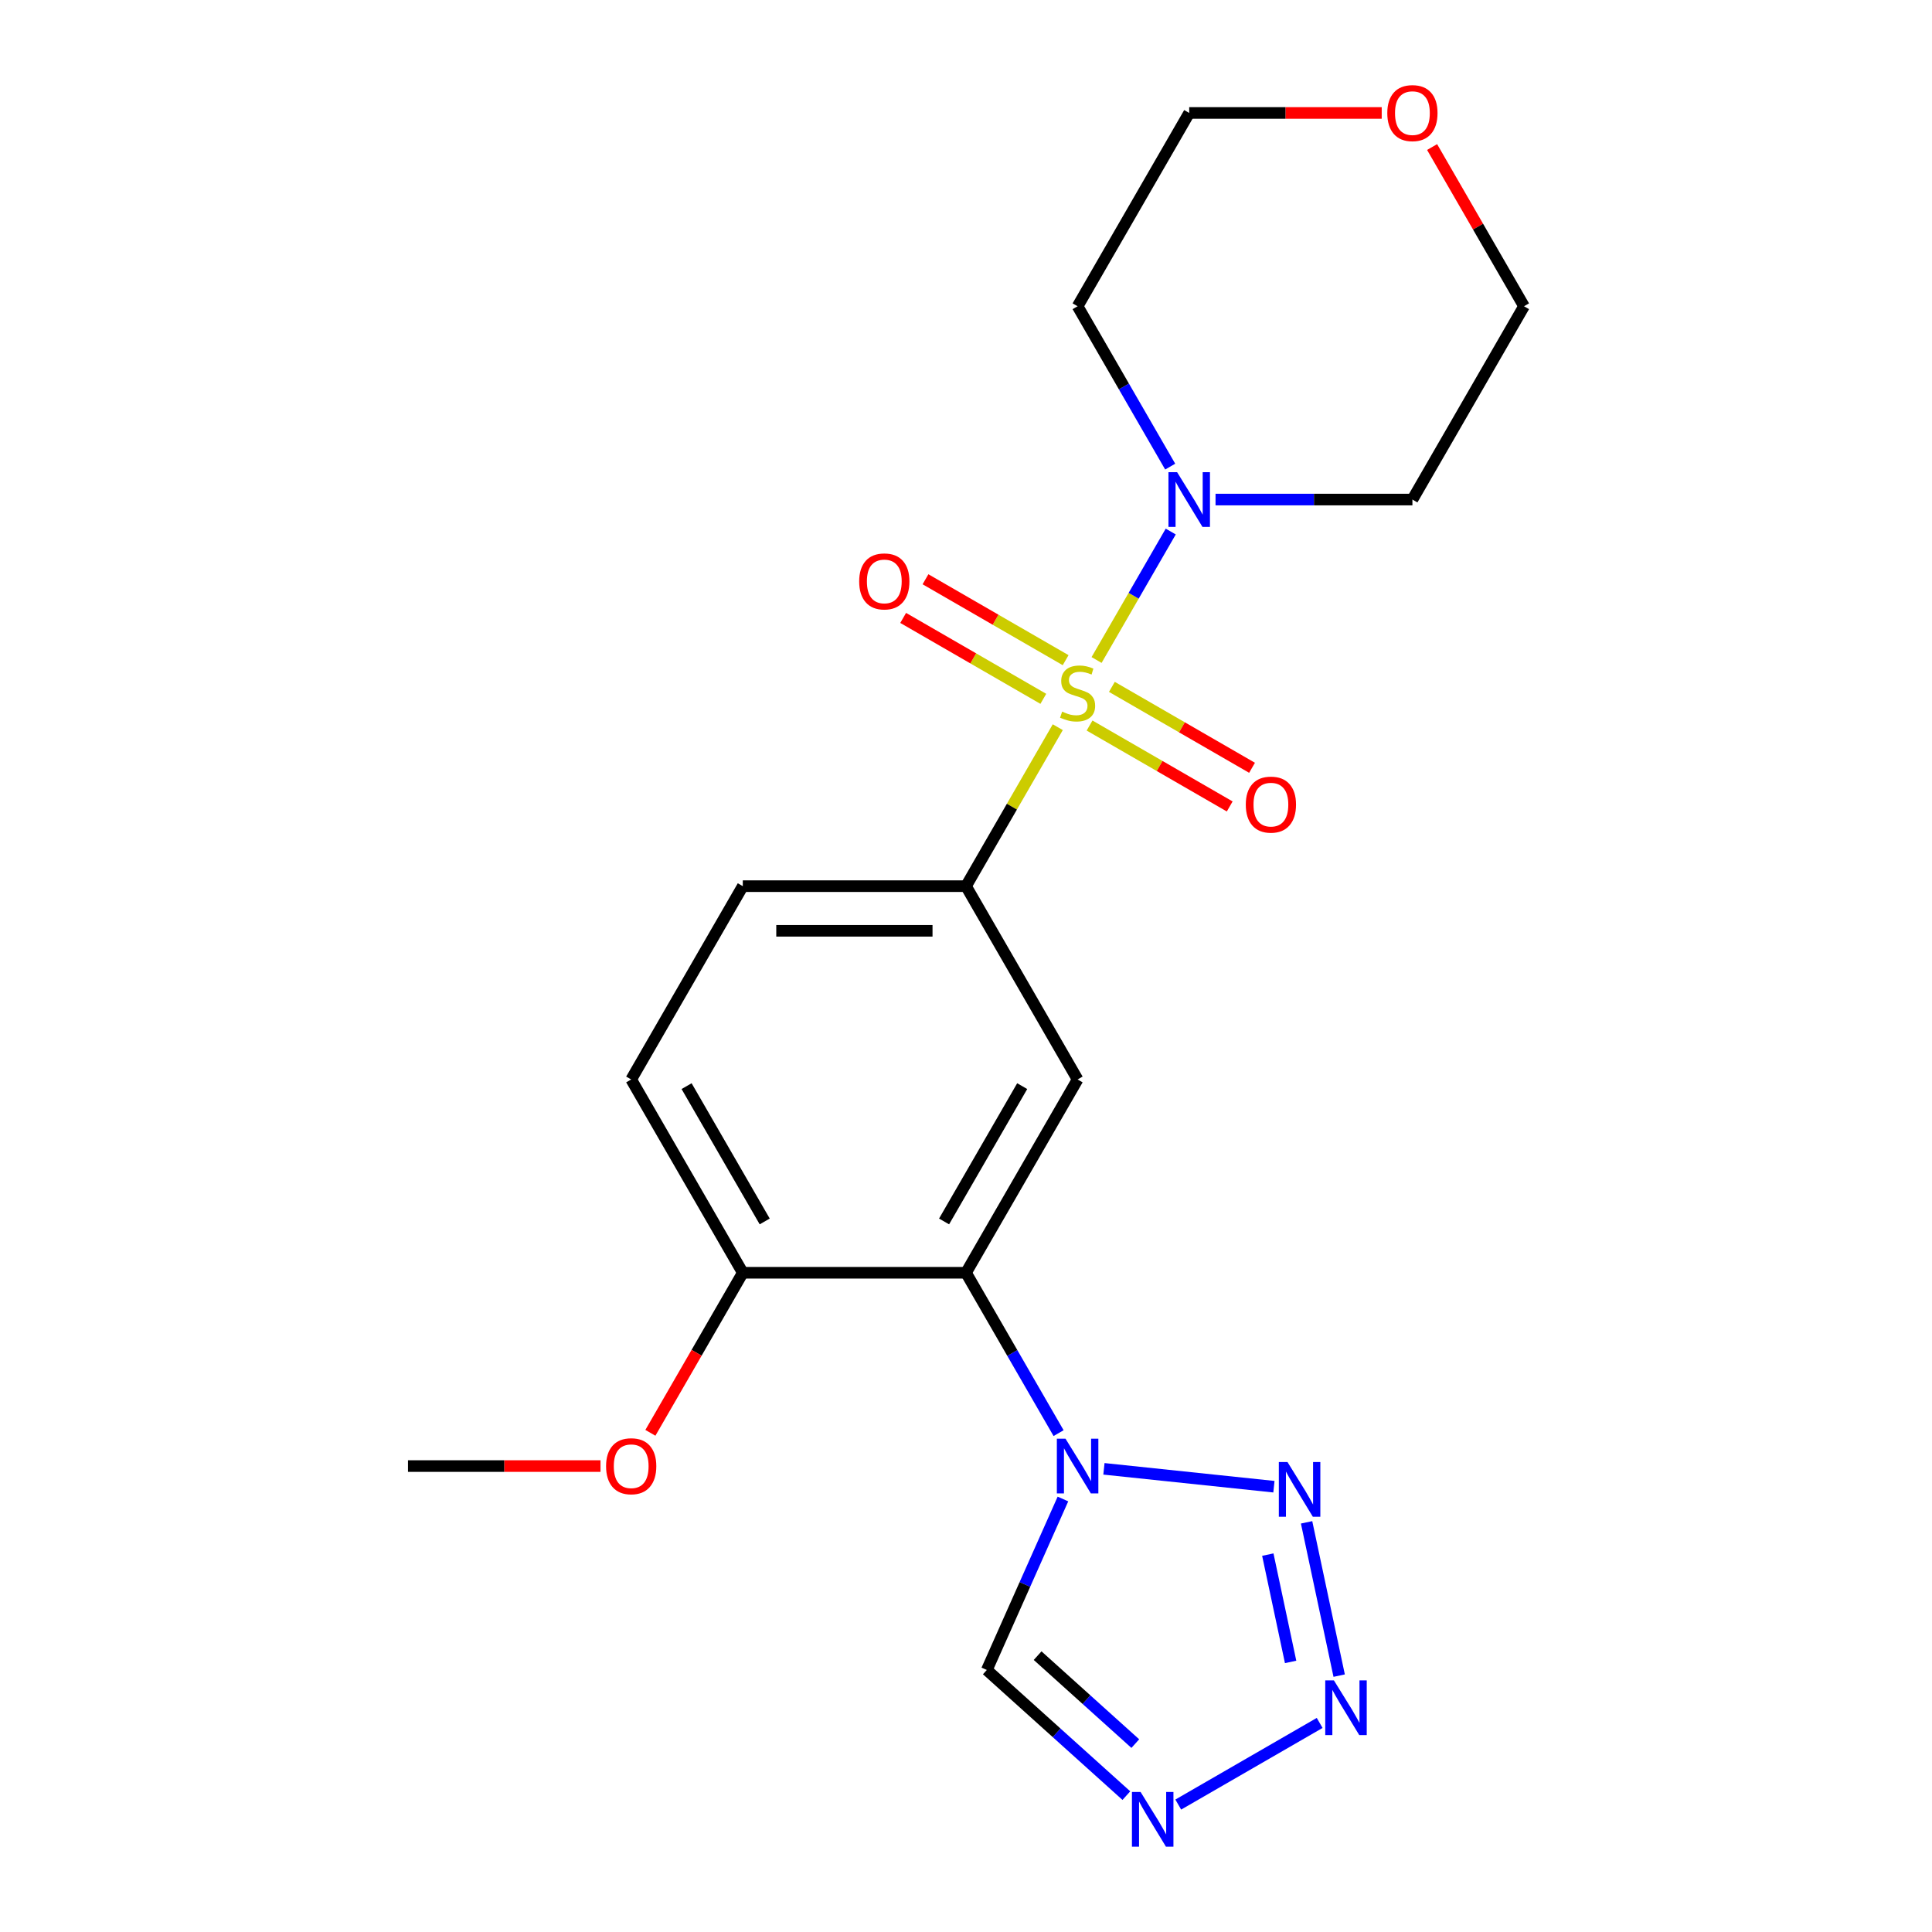 <?xml version='1.0' encoding='iso-8859-1'?>
<svg version='1.1' baseProfile='full'
              xmlns='http://www.w3.org/2000/svg'
                      xmlns:rdkit='http://www.rdkit.org/xml'
                      xmlns:xlink='http://www.w3.org/1999/xlink'
                  xml:space='preserve'
width='1000px' height='1000px' viewBox='0 0 1000 1000'>
<!-- END OF HEADER -->
<rect style='opacity:1.0;fill:#FFFFFF;stroke:none' width='1000' height='1000' x='0' y='0'> </rect>
<path class='bond-4' d='M 547.507,376.39 L 523.754,417.532' style='fill:none;fill-rule:evenodd;stroke:#CCCC00;stroke-width:6px;stroke-linecap:butt;stroke-linejoin:miter;stroke-opacity:1' />
<path class='bond-4' d='M 523.754,417.532 L 500,458.675' style='fill:none;fill-rule:evenodd;stroke:#000000;stroke-width:6px;stroke-linecap:butt;stroke-linejoin:miter;stroke-opacity:1' />
<path class='bond-5' d='M 567.585,341.613 L 586.779,308.37' style='fill:none;fill-rule:evenodd;stroke:#CCCC00;stroke-width:6px;stroke-linecap:butt;stroke-linejoin:miter;stroke-opacity:1' />
<path class='bond-5' d='M 586.779,308.37 L 605.972,275.126' style='fill:none;fill-rule:evenodd;stroke:#0000FF;stroke-width:6px;stroke-linecap:butt;stroke-linejoin:miter;stroke-opacity:1' />
<path class='bond-9' d='M 563.957,375.537 L 600.228,396.478' style='fill:none;fill-rule:evenodd;stroke:#CCCC00;stroke-width:6px;stroke-linecap:butt;stroke-linejoin:miter;stroke-opacity:1' />
<path class='bond-9' d='M 600.228,396.478 L 636.499,417.419' style='fill:none;fill-rule:evenodd;stroke:#FF0000;stroke-width:6px;stroke-linecap:butt;stroke-linejoin:miter;stroke-opacity:1' />
<path class='bond-9' d='M 575.511,355.526 L 611.782,376.467' style='fill:none;fill-rule:evenodd;stroke:#CCCC00;stroke-width:6px;stroke-linecap:butt;stroke-linejoin:miter;stroke-opacity:1' />
<path class='bond-9' d='M 611.782,376.467 L 648.053,397.408' style='fill:none;fill-rule:evenodd;stroke:#FF0000;stroke-width:6px;stroke-linecap:butt;stroke-linejoin:miter;stroke-opacity:1' />
<path class='bond-10' d='M 551.574,341.707 L 515.303,320.765' style='fill:none;fill-rule:evenodd;stroke:#CCCC00;stroke-width:6px;stroke-linecap:butt;stroke-linejoin:miter;stroke-opacity:1' />
<path class='bond-10' d='M 515.303,320.765 L 479.032,299.824' style='fill:none;fill-rule:evenodd;stroke:#FF0000;stroke-width:6px;stroke-linecap:butt;stroke-linejoin:miter;stroke-opacity:1' />
<path class='bond-10' d='M 540.021,361.717 L 503.75,340.776' style='fill:none;fill-rule:evenodd;stroke:#CCCC00;stroke-width:6px;stroke-linecap:butt;stroke-linejoin:miter;stroke-opacity:1' />
<path class='bond-10' d='M 503.75,340.776 L 467.479,319.835' style='fill:none;fill-rule:evenodd;stroke:#FF0000;stroke-width:6px;stroke-linecap:butt;stroke-linejoin:miter;stroke-opacity:1' />
<path class='bond-0' d='M 547.923,741.786 L 523.961,700.283' style='fill:none;fill-rule:evenodd;stroke:#0000FF;stroke-width:6px;stroke-linecap:butt;stroke-linejoin:miter;stroke-opacity:1' />
<path class='bond-0' d='M 523.961,700.283 L 500,658.781' style='fill:none;fill-rule:evenodd;stroke:#000000;stroke-width:6px;stroke-linecap:butt;stroke-linejoin:miter;stroke-opacity:1' />
<path class='bond-1' d='M 571.394,760.267 L 659.378,769.514' style='fill:none;fill-rule:evenodd;stroke:#0000FF;stroke-width:6px;stroke-linecap:butt;stroke-linejoin:miter;stroke-opacity:1' />
<path class='bond-8' d='M 550.175,775.882 L 530.475,820.13' style='fill:none;fill-rule:evenodd;stroke:#0000FF;stroke-width:6px;stroke-linecap:butt;stroke-linejoin:miter;stroke-opacity:1' />
<path class='bond-8' d='M 530.475,820.13 L 510.775,864.377' style='fill:none;fill-rule:evenodd;stroke:#000000;stroke-width:6px;stroke-linecap:butt;stroke-linejoin:miter;stroke-opacity:1' />
<path class='bond-2' d='M 676.288,787.959 L 693.153,867.305' style='fill:none;fill-rule:evenodd;stroke:#0000FF;stroke-width:6px;stroke-linecap:butt;stroke-linejoin:miter;stroke-opacity:1' />
<path class='bond-2' d='M 656.216,804.665 L 668.022,860.207' style='fill:none;fill-rule:evenodd;stroke:#0000FF;stroke-width:6px;stroke-linecap:butt;stroke-linejoin:miter;stroke-opacity:1' />
<path class='bond-23' d='M 683.056,891.785 L 609.866,934.042' style='fill:none;fill-rule:evenodd;stroke:#0000FF;stroke-width:6px;stroke-linecap:butt;stroke-linejoin:miter;stroke-opacity:1' />
<path class='bond-3' d='M 500,658.781 L 557.766,558.728' style='fill:none;fill-rule:evenodd;stroke:#000000;stroke-width:6px;stroke-linecap:butt;stroke-linejoin:miter;stroke-opacity:1' />
<path class='bond-3' d='M 488.654,632.22 L 529.09,562.183' style='fill:none;fill-rule:evenodd;stroke:#000000;stroke-width:6px;stroke-linecap:butt;stroke-linejoin:miter;stroke-opacity:1' />
<path class='bond-22' d='M 500,658.781 L 384.469,658.781' style='fill:none;fill-rule:evenodd;stroke:#000000;stroke-width:6px;stroke-linecap:butt;stroke-linejoin:miter;stroke-opacity:1' />
<path class='bond-7' d='M 500,458.675 L 557.766,558.728' style='fill:none;fill-rule:evenodd;stroke:#000000;stroke-width:6px;stroke-linecap:butt;stroke-linejoin:miter;stroke-opacity:1' />
<path class='bond-12' d='M 500,458.675 L 384.469,458.675' style='fill:none;fill-rule:evenodd;stroke:#000000;stroke-width:6px;stroke-linecap:butt;stroke-linejoin:miter;stroke-opacity:1' />
<path class='bond-12' d='M 482.67,481.781 L 401.798,481.781' style='fill:none;fill-rule:evenodd;stroke:#000000;stroke-width:6px;stroke-linecap:butt;stroke-linejoin:miter;stroke-opacity:1' />
<path class='bond-15' d='M 605.689,241.52 L 581.727,200.018' style='fill:none;fill-rule:evenodd;stroke:#0000FF;stroke-width:6px;stroke-linecap:butt;stroke-linejoin:miter;stroke-opacity:1' />
<path class='bond-15' d='M 581.727,200.018 L 557.766,158.516' style='fill:none;fill-rule:evenodd;stroke:#000000;stroke-width:6px;stroke-linecap:butt;stroke-linejoin:miter;stroke-opacity:1' />
<path class='bond-16' d='M 629.16,258.569 L 680.111,258.569' style='fill:none;fill-rule:evenodd;stroke:#0000FF;stroke-width:6px;stroke-linecap:butt;stroke-linejoin:miter;stroke-opacity:1' />
<path class='bond-16' d='M 680.111,258.569 L 731.063,258.569' style='fill:none;fill-rule:evenodd;stroke:#000000;stroke-width:6px;stroke-linecap:butt;stroke-linejoin:miter;stroke-opacity:1' />
<path class='bond-6' d='M 583.003,929.412 L 546.889,896.895' style='fill:none;fill-rule:evenodd;stroke:#0000FF;stroke-width:6px;stroke-linecap:butt;stroke-linejoin:miter;stroke-opacity:1' />
<path class='bond-6' d='M 546.889,896.895 L 510.775,864.377' style='fill:none;fill-rule:evenodd;stroke:#000000;stroke-width:6px;stroke-linecap:butt;stroke-linejoin:miter;stroke-opacity:1' />
<path class='bond-6' d='M 587.63,902.485 L 562.35,879.723' style='fill:none;fill-rule:evenodd;stroke:#0000FF;stroke-width:6px;stroke-linecap:butt;stroke-linejoin:miter;stroke-opacity:1' />
<path class='bond-6' d='M 562.35,879.723 L 537.07,856.961' style='fill:none;fill-rule:evenodd;stroke:#000000;stroke-width:6px;stroke-linecap:butt;stroke-linejoin:miter;stroke-opacity:1' />
<path class='bond-11' d='M 384.469,658.781 L 326.703,558.728' style='fill:none;fill-rule:evenodd;stroke:#000000;stroke-width:6px;stroke-linecap:butt;stroke-linejoin:miter;stroke-opacity:1' />
<path class='bond-11' d='M 395.814,632.22 L 355.378,562.183' style='fill:none;fill-rule:evenodd;stroke:#000000;stroke-width:6px;stroke-linecap:butt;stroke-linejoin:miter;stroke-opacity:1' />
<path class='bond-17' d='M 384.469,658.781 L 360.553,700.203' style='fill:none;fill-rule:evenodd;stroke:#000000;stroke-width:6px;stroke-linecap:butt;stroke-linejoin:miter;stroke-opacity:1' />
<path class='bond-17' d='M 360.553,700.203 L 336.638,741.626' style='fill:none;fill-rule:evenodd;stroke:#FF0000;stroke-width:6px;stroke-linecap:butt;stroke-linejoin:miter;stroke-opacity:1' />
<path class='bond-13' d='M 384.469,458.675 L 326.703,558.728' style='fill:none;fill-rule:evenodd;stroke:#000000;stroke-width:6px;stroke-linecap:butt;stroke-linejoin:miter;stroke-opacity:1' />
<path class='bond-14' d='M 741.252,76.111 L 765.04,117.313' style='fill:none;fill-rule:evenodd;stroke:#FF0000;stroke-width:6px;stroke-linecap:butt;stroke-linejoin:miter;stroke-opacity:1' />
<path class='bond-14' d='M 765.04,117.313 L 788.828,158.516' style='fill:none;fill-rule:evenodd;stroke:#000000;stroke-width:6px;stroke-linecap:butt;stroke-linejoin:miter;stroke-opacity:1' />
<path class='bond-21' d='M 715.174,58.462 L 665.353,58.462' style='fill:none;fill-rule:evenodd;stroke:#FF0000;stroke-width:6px;stroke-linecap:butt;stroke-linejoin:miter;stroke-opacity:1' />
<path class='bond-21' d='M 665.353,58.462 L 615.531,58.462' style='fill:none;fill-rule:evenodd;stroke:#000000;stroke-width:6px;stroke-linecap:butt;stroke-linejoin:miter;stroke-opacity:1' />
<path class='bond-19' d='M 557.766,158.516 L 615.531,58.462' style='fill:none;fill-rule:evenodd;stroke:#000000;stroke-width:6px;stroke-linecap:butt;stroke-linejoin:miter;stroke-opacity:1' />
<path class='bond-18' d='M 731.063,258.569 L 788.828,158.516' style='fill:none;fill-rule:evenodd;stroke:#000000;stroke-width:6px;stroke-linecap:butt;stroke-linejoin:miter;stroke-opacity:1' />
<path class='bond-20' d='M 310.815,758.834 L 260.993,758.834' style='fill:none;fill-rule:evenodd;stroke:#FF0000;stroke-width:6px;stroke-linecap:butt;stroke-linejoin:miter;stroke-opacity:1' />
<path class='bond-20' d='M 260.993,758.834 L 211.172,758.834' style='fill:none;fill-rule:evenodd;stroke:#000000;stroke-width:6px;stroke-linecap:butt;stroke-linejoin:miter;stroke-opacity:1' />
<path  class='atom-0' d='M 549.766 368.342
Q 550.086 368.462, 551.406 369.022
Q 552.726 369.582, 554.166 369.942
Q 555.646 370.262, 557.086 370.262
Q 559.766 370.262, 561.326 368.982
Q 562.886 367.662, 562.886 365.382
Q 562.886 363.822, 562.086 362.862
Q 561.326 361.902, 560.126 361.382
Q 558.926 360.862, 556.926 360.262
Q 554.406 359.502, 552.886 358.782
Q 551.406 358.062, 550.326 356.542
Q 549.286 355.022, 549.286 352.462
Q 549.286 348.902, 551.686 346.702
Q 554.126 344.502, 558.926 344.502
Q 562.206 344.502, 565.926 346.062
L 565.006 349.142
Q 561.606 347.742, 559.046 347.742
Q 556.286 347.742, 554.766 348.902
Q 553.246 350.022, 553.286 351.982
Q 553.286 353.502, 554.046 354.422
Q 554.846 355.342, 555.966 355.862
Q 557.126 356.382, 559.046 356.982
Q 561.606 357.782, 563.126 358.582
Q 564.646 359.382, 565.726 361.022
Q 566.846 362.622, 566.846 365.382
Q 566.846 369.302, 564.206 371.422
Q 561.606 373.502, 557.246 373.502
Q 554.726 373.502, 552.806 372.942
Q 550.926 372.422, 548.686 371.502
L 549.766 368.342
' fill='#CCCC00'/>
<path  class='atom-1' d='M 551.506 744.674
L 560.786 759.674
Q 561.706 761.154, 563.186 763.834
Q 564.666 766.514, 564.746 766.674
L 564.746 744.674
L 568.506 744.674
L 568.506 772.994
L 564.626 772.994
L 554.666 756.594
Q 553.506 754.674, 552.266 752.474
Q 551.066 750.274, 550.706 749.594
L 550.706 772.994
L 547.026 772.994
L 547.026 744.674
L 551.506 744.674
' fill='#0000FF'/>
<path  class='atom-2' d='M 666.404 756.75
L 675.684 771.75
Q 676.604 773.23, 678.084 775.91
Q 679.564 778.59, 679.644 778.75
L 679.644 756.75
L 683.404 756.75
L 683.404 785.07
L 679.524 785.07
L 669.564 768.67
Q 668.404 766.75, 667.164 764.55
Q 665.964 762.35, 665.604 761.67
L 665.604 785.07
L 661.924 785.07
L 661.924 756.75
L 666.404 756.75
' fill='#0000FF'/>
<path  class='atom-3' d='M 690.424 869.757
L 699.704 884.757
Q 700.624 886.237, 702.104 888.917
Q 703.584 891.597, 703.664 891.757
L 703.664 869.757
L 707.424 869.757
L 707.424 898.077
L 703.544 898.077
L 693.584 881.677
Q 692.424 879.757, 691.184 877.557
Q 689.984 875.357, 689.624 874.677
L 689.624 898.077
L 685.944 898.077
L 685.944 869.757
L 690.424 869.757
' fill='#0000FF'/>
<path  class='atom-6' d='M 609.271 244.409
L 618.551 259.409
Q 619.471 260.889, 620.951 263.569
Q 622.431 266.249, 622.511 266.409
L 622.511 244.409
L 626.271 244.409
L 626.271 272.729
L 622.391 272.729
L 612.431 256.329
Q 611.271 254.409, 610.031 252.209
Q 608.831 250.009, 608.471 249.329
L 608.471 272.729
L 604.791 272.729
L 604.791 244.409
L 609.271 244.409
' fill='#0000FF'/>
<path  class='atom-7' d='M 590.371 927.523
L 599.651 942.523
Q 600.571 944.003, 602.051 946.683
Q 603.531 949.363, 603.611 949.523
L 603.611 927.523
L 607.371 927.523
L 607.371 955.843
L 603.491 955.843
L 593.531 939.443
Q 592.371 937.523, 591.131 935.323
Q 589.931 933.123, 589.571 932.443
L 589.571 955.843
L 585.891 955.843
L 585.891 927.523
L 590.371 927.523
' fill='#0000FF'/>
<path  class='atom-10' d='M 644.819 416.467
Q 644.819 409.667, 648.179 405.867
Q 651.539 402.067, 657.819 402.067
Q 664.099 402.067, 667.459 405.867
Q 670.819 409.667, 670.819 416.467
Q 670.819 423.347, 667.419 427.267
Q 664.019 431.147, 657.819 431.147
Q 651.579 431.147, 648.179 427.267
Q 644.819 423.387, 644.819 416.467
M 657.819 427.947
Q 662.139 427.947, 664.459 425.067
Q 666.819 422.147, 666.819 416.467
Q 666.819 410.907, 664.459 408.107
Q 662.139 405.267, 657.819 405.267
Q 653.499 405.267, 651.139 408.067
Q 648.819 410.867, 648.819 416.467
Q 648.819 422.187, 651.139 425.067
Q 653.499 427.947, 657.819 427.947
' fill='#FF0000'/>
<path  class='atom-11' d='M 444.713 300.936
Q 444.713 294.136, 448.073 290.336
Q 451.433 286.536, 457.713 286.536
Q 463.993 286.536, 467.353 290.336
Q 470.713 294.136, 470.713 300.936
Q 470.713 307.816, 467.313 311.736
Q 463.913 315.616, 457.713 315.616
Q 451.473 315.616, 448.073 311.736
Q 444.713 307.856, 444.713 300.936
M 457.713 312.416
Q 462.033 312.416, 464.353 309.536
Q 466.713 306.616, 466.713 300.936
Q 466.713 295.376, 464.353 292.576
Q 462.033 289.736, 457.713 289.736
Q 453.393 289.736, 451.033 292.536
Q 448.713 295.336, 448.713 300.936
Q 448.713 306.656, 451.033 309.536
Q 453.393 312.416, 457.713 312.416
' fill='#FF0000'/>
<path  class='atom-15' d='M 718.063 58.542
Q 718.063 51.742, 721.423 47.943
Q 724.783 44.142, 731.063 44.142
Q 737.343 44.142, 740.703 47.943
Q 744.063 51.742, 744.063 58.542
Q 744.063 65.422, 740.663 69.343
Q 737.263 73.222, 731.063 73.222
Q 724.823 73.222, 721.423 69.343
Q 718.063 65.463, 718.063 58.542
M 731.063 70.022
Q 735.383 70.022, 737.703 67.142
Q 740.063 64.222, 740.063 58.542
Q 740.063 52.983, 737.703 50.182
Q 735.383 47.343, 731.063 47.343
Q 726.743 47.343, 724.383 50.142
Q 722.063 52.943, 722.063 58.542
Q 722.063 64.263, 724.383 67.142
Q 726.743 70.022, 731.063 70.022
' fill='#FF0000'/>
<path  class='atom-18' d='M 313.703 758.914
Q 313.703 752.114, 317.063 748.314
Q 320.423 744.514, 326.703 744.514
Q 332.983 744.514, 336.343 748.314
Q 339.703 752.114, 339.703 758.914
Q 339.703 765.794, 336.303 769.714
Q 332.903 773.594, 326.703 773.594
Q 320.463 773.594, 317.063 769.714
Q 313.703 765.834, 313.703 758.914
M 326.703 770.394
Q 331.023 770.394, 333.343 767.514
Q 335.703 764.594, 335.703 758.914
Q 335.703 753.354, 333.343 750.554
Q 331.023 747.714, 326.703 747.714
Q 322.383 747.714, 320.023 750.514
Q 317.703 753.314, 317.703 758.914
Q 317.703 764.634, 320.023 767.514
Q 322.383 770.394, 326.703 770.394
' fill='#FF0000'/>
</svg>
